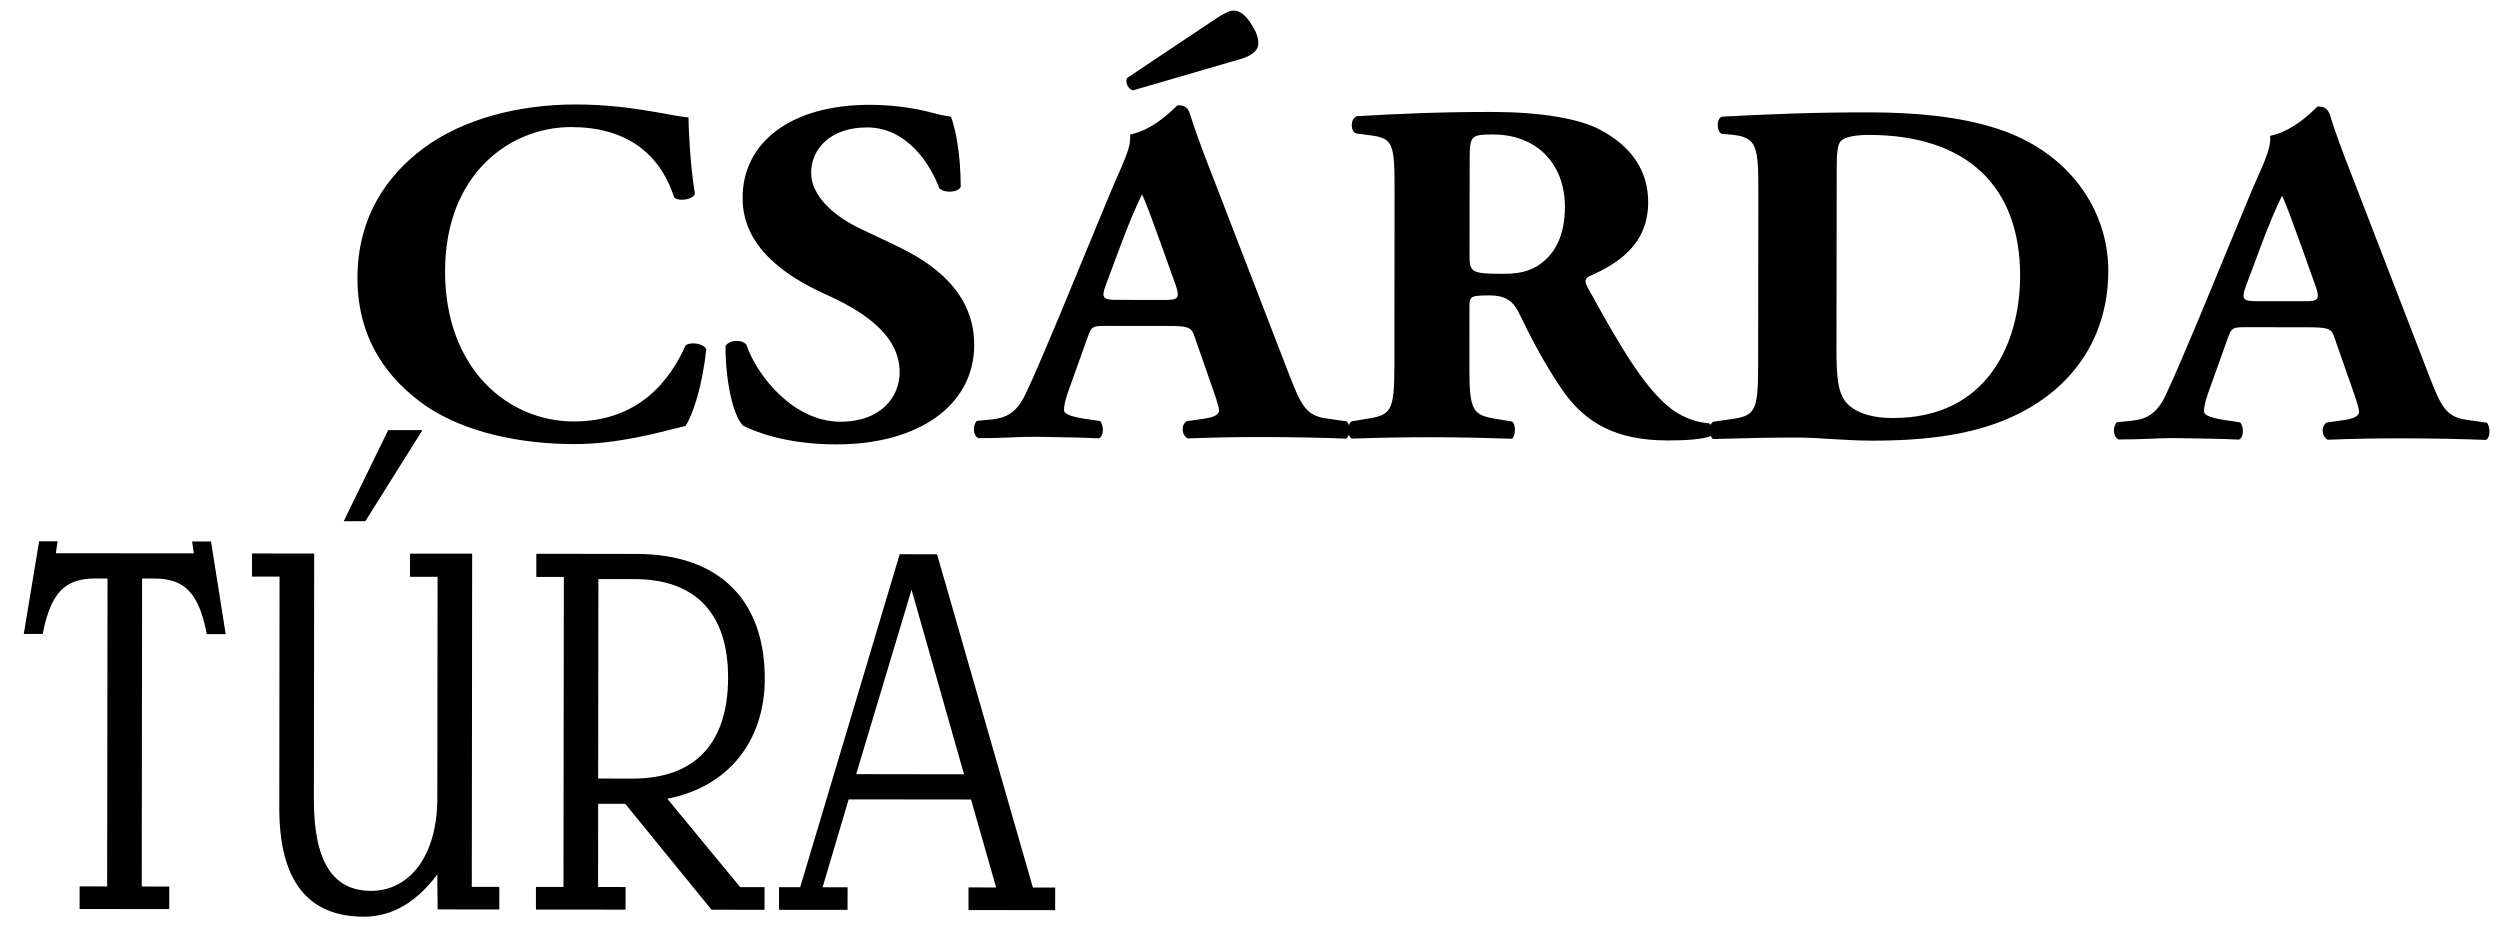 <?xml version="1.0" encoding="UTF-8"?>
<!-- Generator: Adobe Illustrator 15.0.0, SVG Export Plug-In . SVG Version: 6.00 Build 0)  -->
<!DOCTYPE svg PUBLIC "-//W3C//DTD SVG 1.1//EN" "http://www.w3.org/Graphics/SVG/1.1/DTD/svg11.dtd">
<svg version="1.1" id="Layer_1" xmlns="http://www.w3.org/2000/svg" xmlns:xlink="http://www.w3.org/1999/xlink" x="0px" y="0px" width="227.667px" height="85.667px" viewBox="27.232 99.566 227.667 85.667" enable-background="new 27.232 99.566 227.667 85.667" xml:space="preserve">
<g>
	<g>
		<defs>
			<rect id="SVGID_3_" width="283.465" height="283.465"/>
		</defs>
		<clipPath id="SVGID_1_">
			<use xlink:href="#SVGID_3_" overflow="visible"/>
		</clipPath>
		<g clip-path="url(#SVGID_1_)">
			<path d="M79.655,109.08c-5.187-0.006-10.276,1.331-13.823,3.962c-3.445,2.542-6.043,6.383-6.049,11.832     c-0.008,5.544,2.733,9.254,6.323,11.718c3.538,2.369,8.525,3.411,13.414,3.415c3.892,0.007,7.435-0.98,10.129-1.648     c0.701-1.024,1.553-3.706,1.904-7.011c-0.297-0.536-1.495-0.671-1.896-0.316c-1.349,3.037-4.149,6.922-10.186,6.914     c-5.985-0.006-11.718-4.793-11.708-13.686c0.011-8.891,5.954-13.128,11.489-13.123c4.841,0.006,8.03,2.245,9.371,6.4     c0.349,0.403,1.698,0.227,1.896-0.313c-0.443-2.587-0.591-6.165-0.589-6.968C88.436,110.165,84.743,109.085,79.655,109.08      M115.95,130.973c0.006-4.915-3.934-7.511-7.022-8.991l-3.293-1.567c-2.493-1.164-4.536-3.043-4.534-5.097     c0.002-2.234,1.803-4.153,5.093-4.148c3.594,0.002,5.732,3.267,6.581,5.545c0.447,0.447,1.695,0.405,1.947-0.131     c0.002-2.996-0.495-5.407-0.893-6.39c-0.599-0.089-1.047-0.181-1.696-0.359c-1.993-0.539-4.039-0.72-5.685-0.724     c-7.237-0.008-11.629,3.473-11.587,8.523c-0.004,4.425,3.935,7.107,7.525,8.72c2.991,1.345,6.78,3.495,6.774,7.111     c0,2.237-1.7,4.512-5.392,4.506c-4.239-0.004-7.577-4.118-8.571-7.023c-0.399-0.492-1.549-0.449-1.896,0.131     c-0.006,3.039,0.641,6.257,1.588,7.24c1.046,0.539,3.887,1.711,8.479,1.717C110.899,140.043,115.946,136.469,115.95,130.973      M133.562,129.249c1.748,0.002,2.146,0.091,2.397,0.807l1.34,3.845c0.599,1.655,0.946,2.727,0.946,3.04     c-0.002,0.268-0.201,0.58-1.348,0.754l-1.598,0.227c-0.55,0.356-0.451,1.295,0.098,1.57c2.296-0.087,4.243-0.127,6.738-0.127     c2.592,0.004,5.285,0.052,7.684,0.144c0.447-0.274,0.348-1.347,0.049-1.569l-1.896-0.273c-1.846-0.27-2.294-1.299-3.338-3.981     l-6.763-17.521c-1.245-3.172-1.841-4.83-2.239-6.125c-0.199-0.671-0.498-0.895-1.145-0.893c-0.1-0.002-1.951,2.184-4.344,2.675     c0.146,1.292-0.802,2.858-1.953,5.673l-4.502,10.894c-1.352,3.215-2.251,5.361-3.102,7.146c-0.85,1.742-1.849,2.098-3.045,2.229     l-1.356,0.133c-0.351,0.357-0.4,1.297,0.148,1.571c2.304,0.002,3.451-0.129,5.148-0.126c2.095,0.047,4.09,0.049,5.836,0.141     c0.5-0.23,0.402-1.26,0.102-1.573l-1.496-0.223c-1.396-0.226-1.796-0.493-1.796-0.763c0-0.357,0.053-0.712,0.351-1.609     l1.854-5.179c0.298-0.847,0.451-0.892,1.646-0.892L133.562,129.249z M128.976,126.875c-1.247-0.002-1.496-0.133-1.047-1.341     l1.252-3.348c0.749-2.057,1.551-3.931,2.05-4.915c0.449,0.939,1.094,2.773,1.791,4.694l1.293,3.618     c0.396,1.162,0.146,1.297-0.999,1.299L128.976,126.875z M129.849,106.681c-0.152,0.492,0.148,0.983,0.548,1.118l9.776-2.848     c1.001-0.266,1.502-0.757,1.6-1.115c0.102-0.313,0.102-0.982-0.495-1.924c-0.599-1.027-1.198-1.384-1.693-1.384     c-0.352,0-0.851,0.222-1.648,0.756L129.849,106.681z M154.215,132.937c-0.008,4.11-0.307,4.425-2.552,4.776l-1.345,0.226     c-0.403,0.222-0.403,1.295-0.004,1.571c2.593-0.087,4.789-0.131,7.283-0.127c2.395,0.002,4.689,0.052,7.33,0.141     c0.35-0.274,0.352-1.345,0.002-1.571l-1.344-0.222c-2.245-0.361-2.548-0.676-2.541-4.786l0.006-5.496     c0.004-0.894,0.104-0.98,1.848-0.98c1.248,0.002,2.047,0.359,2.644,1.567c1.147,2.37,2.292,4.561,3.886,6.93     c2.189,3.22,5.084,4.705,9.672,4.711c1.547,0,3.144-0.085,3.94-0.404c0.254-0.27,0.254-0.941-0.196-1.163     c-0.748-0.045-2.047-0.316-3.344-1.253c-2.393-1.838-4.434-5.19-7.721-11.179c-0.25-0.493-0.245-0.761,0.255-0.985     c2.296-1.025,5.29-2.719,5.292-6.694c0.006-2.86-1.49-5.096-4.381-6.617c-1.896-1.032-5.536-1.617-9.774-1.621     c-4.739-0.006-8.634,0.168-12.375,0.387c-0.599,0.222-0.601,1.339-0.103,1.563l1.348,0.181c2.098,0.272,2.193,0.764,2.189,5.23     L154.215,132.937z M161.07,114.091c0.002-2.145,0.104-2.281,2.148-2.279c3.889,0.007,6.53,2.599,6.526,6.621     c-0.004,2.634-0.954,4.064-1.806,4.825c-0.947,0.848-1.994,1.247-3.791,1.244c-2.943-0.002-3.094-0.137-3.09-1.702     L161.07,114.091z M187.34,132.976c-0.006,4.112-0.303,4.467-2.55,4.774l-1.549,0.226c-0.399,0.222-0.402,1.292-0.003,1.571     c2.845-0.085,5.389-0.137,7.783-0.133c1.797,0.002,4.293,0.278,6.637,0.282c5.138,0.004,9.23-0.575,12.624-2.091     c5.741-2.541,8.937-7.365,8.946-13.349c0.008-5.585-3.58-10.863-10.113-12.971c-3.438-1.121-7.531-1.482-11.622-1.486     c-5.285-0.006-9.181,0.168-13.369,0.387c-0.601,0.044-0.603,1.339-0.103,1.563l0.946,0.089c2.294,0.229,2.397,1.075,2.392,5.322     L187.34,132.976z M194.495,115.025c0-1.389,0.051-2.237,0.354-2.592c0.295-0.36,1.243-0.583,2.592-0.581     c9.029,0.013,13.766,4.797,13.758,12.84c-0.01,6.076-2.961,12.954-11.592,12.942c-1.797,0-3.241-0.404-4.142-1.297     c-0.896-0.94-0.991-2.549-0.991-5.008L194.495,115.025z M237.383,129.37c1.745,0.002,2.145,0.091,2.393,0.804l1.343,3.846     c0.598,1.654,0.944,2.727,0.944,3.039c0,0.269-0.197,0.583-1.349,0.761l-1.596,0.22c-0.55,0.355-0.453,1.295,0.096,1.571     c2.298-0.087,4.242-0.131,6.737-0.127c2.592,0.002,5.285,0.053,7.682,0.144c0.45-0.277,0.352-1.347,0.053-1.57l-1.896-0.272     c-1.845-0.27-2.294-1.299-3.337-3.983l-6.764-17.521c-1.248-3.173-1.84-4.829-2.239-6.125c-0.199-0.669-0.498-0.893-1.147-0.895     c-0.097,0-1.945,2.188-4.344,2.676c0.148,1.295-0.802,2.858-1.951,5.673l-4.502,10.897c-1.354,3.213-2.254,5.361-3.102,7.146     c-0.852,1.74-1.848,2.095-3.045,2.228l-1.354,0.134c-0.353,0.357-0.399,1.294,0.147,1.571c2.305,0.004,3.449-0.131,5.146-0.127     c2.096,0.048,4.092,0.05,5.834,0.139c0.502-0.23,0.406-1.258,0.104-1.569l-1.495-0.226c-1.4-0.226-1.796-0.496-1.794-0.761     c0-0.357,0.049-0.715,0.347-1.609l1.856-5.183c0.3-0.846,0.449-0.891,1.646-0.889L237.383,129.37z M232.793,126.996     c-1.244,0-1.492-0.135-1.044-1.343l1.251-3.346c0.751-2.059,1.551-3.931,2.05-4.917c0.449,0.942,1.097,2.773,1.793,4.696     l1.291,3.618c0.399,1.163,0.146,1.297-1.001,1.293L232.793,126.996z"/>
			<path d="M110.247,152.885l4.919,17.303l-10.11-0.016L110.247,152.885z M109.246,150.145l-9.063,30.324h-1.898l-0.002,1.844     l6.026,0.006l0.002-1.842l-2.313-0.004l2.438-8.22l11.307,0.013l2.345,8.226l-2.548-0.005v1.845l7.675,0.01l0.002-1.845h-2.006     l-8.725-30.348L109.246,150.145z M81.618,152.191l3.397,0.004c5.708,0.008,8.636,3.27,8.63,9.082     c-0.006,6-3.021,9.305-8.805,9.301l-3.243-0.004L81.618,152.191z M76.181,150.104v1.892l2.507,0.004l-0.035,28.446h-2.507     l-0.002,1.843l7.949,0.008v-1.843l-2.505-0.004l0.008-7.795h2.623l7.86,9.65l4.668,0.006l0.002-1.847h-2.16l-6.783-8.229     c5.712-1.034,8.958-5.28,8.965-10.854c0.007-7.045-4.039-11.255-11.601-11.263L76.181,150.104z M50.291,150.077v1.887     l2.507,0.004l-0.025,21.124c-0.008,6.568,2.497,9.84,7.592,9.846c2.583,0.002,4.822-1.326,6.793-4.063l0.034,3.401l5.401,0.004     l0.002-1.844h-2.507l0.033-30.338l-5.44-0.006l-0.002,1.891l2.509,0.004l-0.022,20.271c-0.006,5.435-2.671,8.554-6.145,8.544     c-3.59-0.004-5.32-2.789-5.313-8.416l0.027-22.301L50.291,150.077z M62.65,138.842l-3.943,8.079h1.736l5.062-8.075L62.65,138.842     z M30.886,148.965l-1.361,8.223l1.504,0.002c0.738-3.688,2.054-5.056,4.869-5.051l1.234,0.004l-0.034,28.256l-2.506-0.002     l-0.003,1.84l7.947,0.009l0.002-1.839l-2.507-0.002l0.033-28.262H41.3c2.814,0.008,4.127,1.377,4.854,5.063l1.504,0.002     l-1.301-8.224l-1.505-0.002l0.154,1.086l-12.811-0.012l0.156-1.09L30.886,148.965z"/>
			<path fill="none" stroke="#000000" stroke-width="0.216" stroke-miterlimit="10" d="M110.247,152.885l4.919,17.303l-10.11-0.016     L110.247,152.885z M109.246,150.145l-9.063,30.324h-1.898l-0.002,1.844l6.026,0.006l0.002-1.842l-2.313-0.004l2.438-8.22     l11.307,0.013l2.345,8.226l-2.548-0.005v1.845l7.675,0.01l0.002-1.845h-2.006l-8.725-30.348L109.246,150.145z M81.618,152.191     l3.397,0.004c5.708,0.008,8.636,3.27,8.63,9.082c-0.006,6-3.021,9.305-8.805,9.301l-3.243-0.004L81.618,152.191z M76.181,150.104     v1.892l2.507,0.004l-0.035,28.446h-2.507l-0.002,1.843l7.949,0.008v-1.843l-2.505-0.004l0.008-7.795h2.623l7.86,9.65l4.668,0.006     l0.002-1.847h-2.16l-6.783-8.229c5.712-1.034,8.958-5.28,8.965-10.854c0.007-7.045-4.039-11.255-11.601-11.263L76.181,150.104z      M50.291,150.077v1.887l2.507,0.004l-0.025,21.124c-0.008,6.568,2.497,9.84,7.592,9.846c2.583,0.002,4.822-1.326,6.793-4.063     l0.034,3.401l5.401,0.004l0.002-1.844h-2.507l0.033-30.338l-5.44-0.006l-0.002,1.891l2.509,0.004l-0.022,20.271     c-0.006,5.435-2.671,8.554-6.145,8.544c-3.59-0.004-5.32-2.789-5.313-8.416l0.027-22.301L50.291,150.077z M62.65,138.842     l-3.943,8.079h1.736l5.062-8.075L62.65,138.842z M30.886,148.965l-1.361,8.223l1.504,0.002c0.738-3.688,2.054-5.056,4.869-5.051     l1.234,0.004l-0.034,28.256l-2.506-0.002l-0.003,1.84l7.947,0.009l0.002-1.839l-2.507-0.002l0.033-28.262H41.3     c2.814,0.008,4.127,1.377,4.854,5.063l1.504,0.002l-1.301-8.224l-1.505-0.002l0.154,1.086l-12.811-0.012l0.156-1.09     L30.886,148.965z"/>
		</g>
	</g>
</g>
</svg>